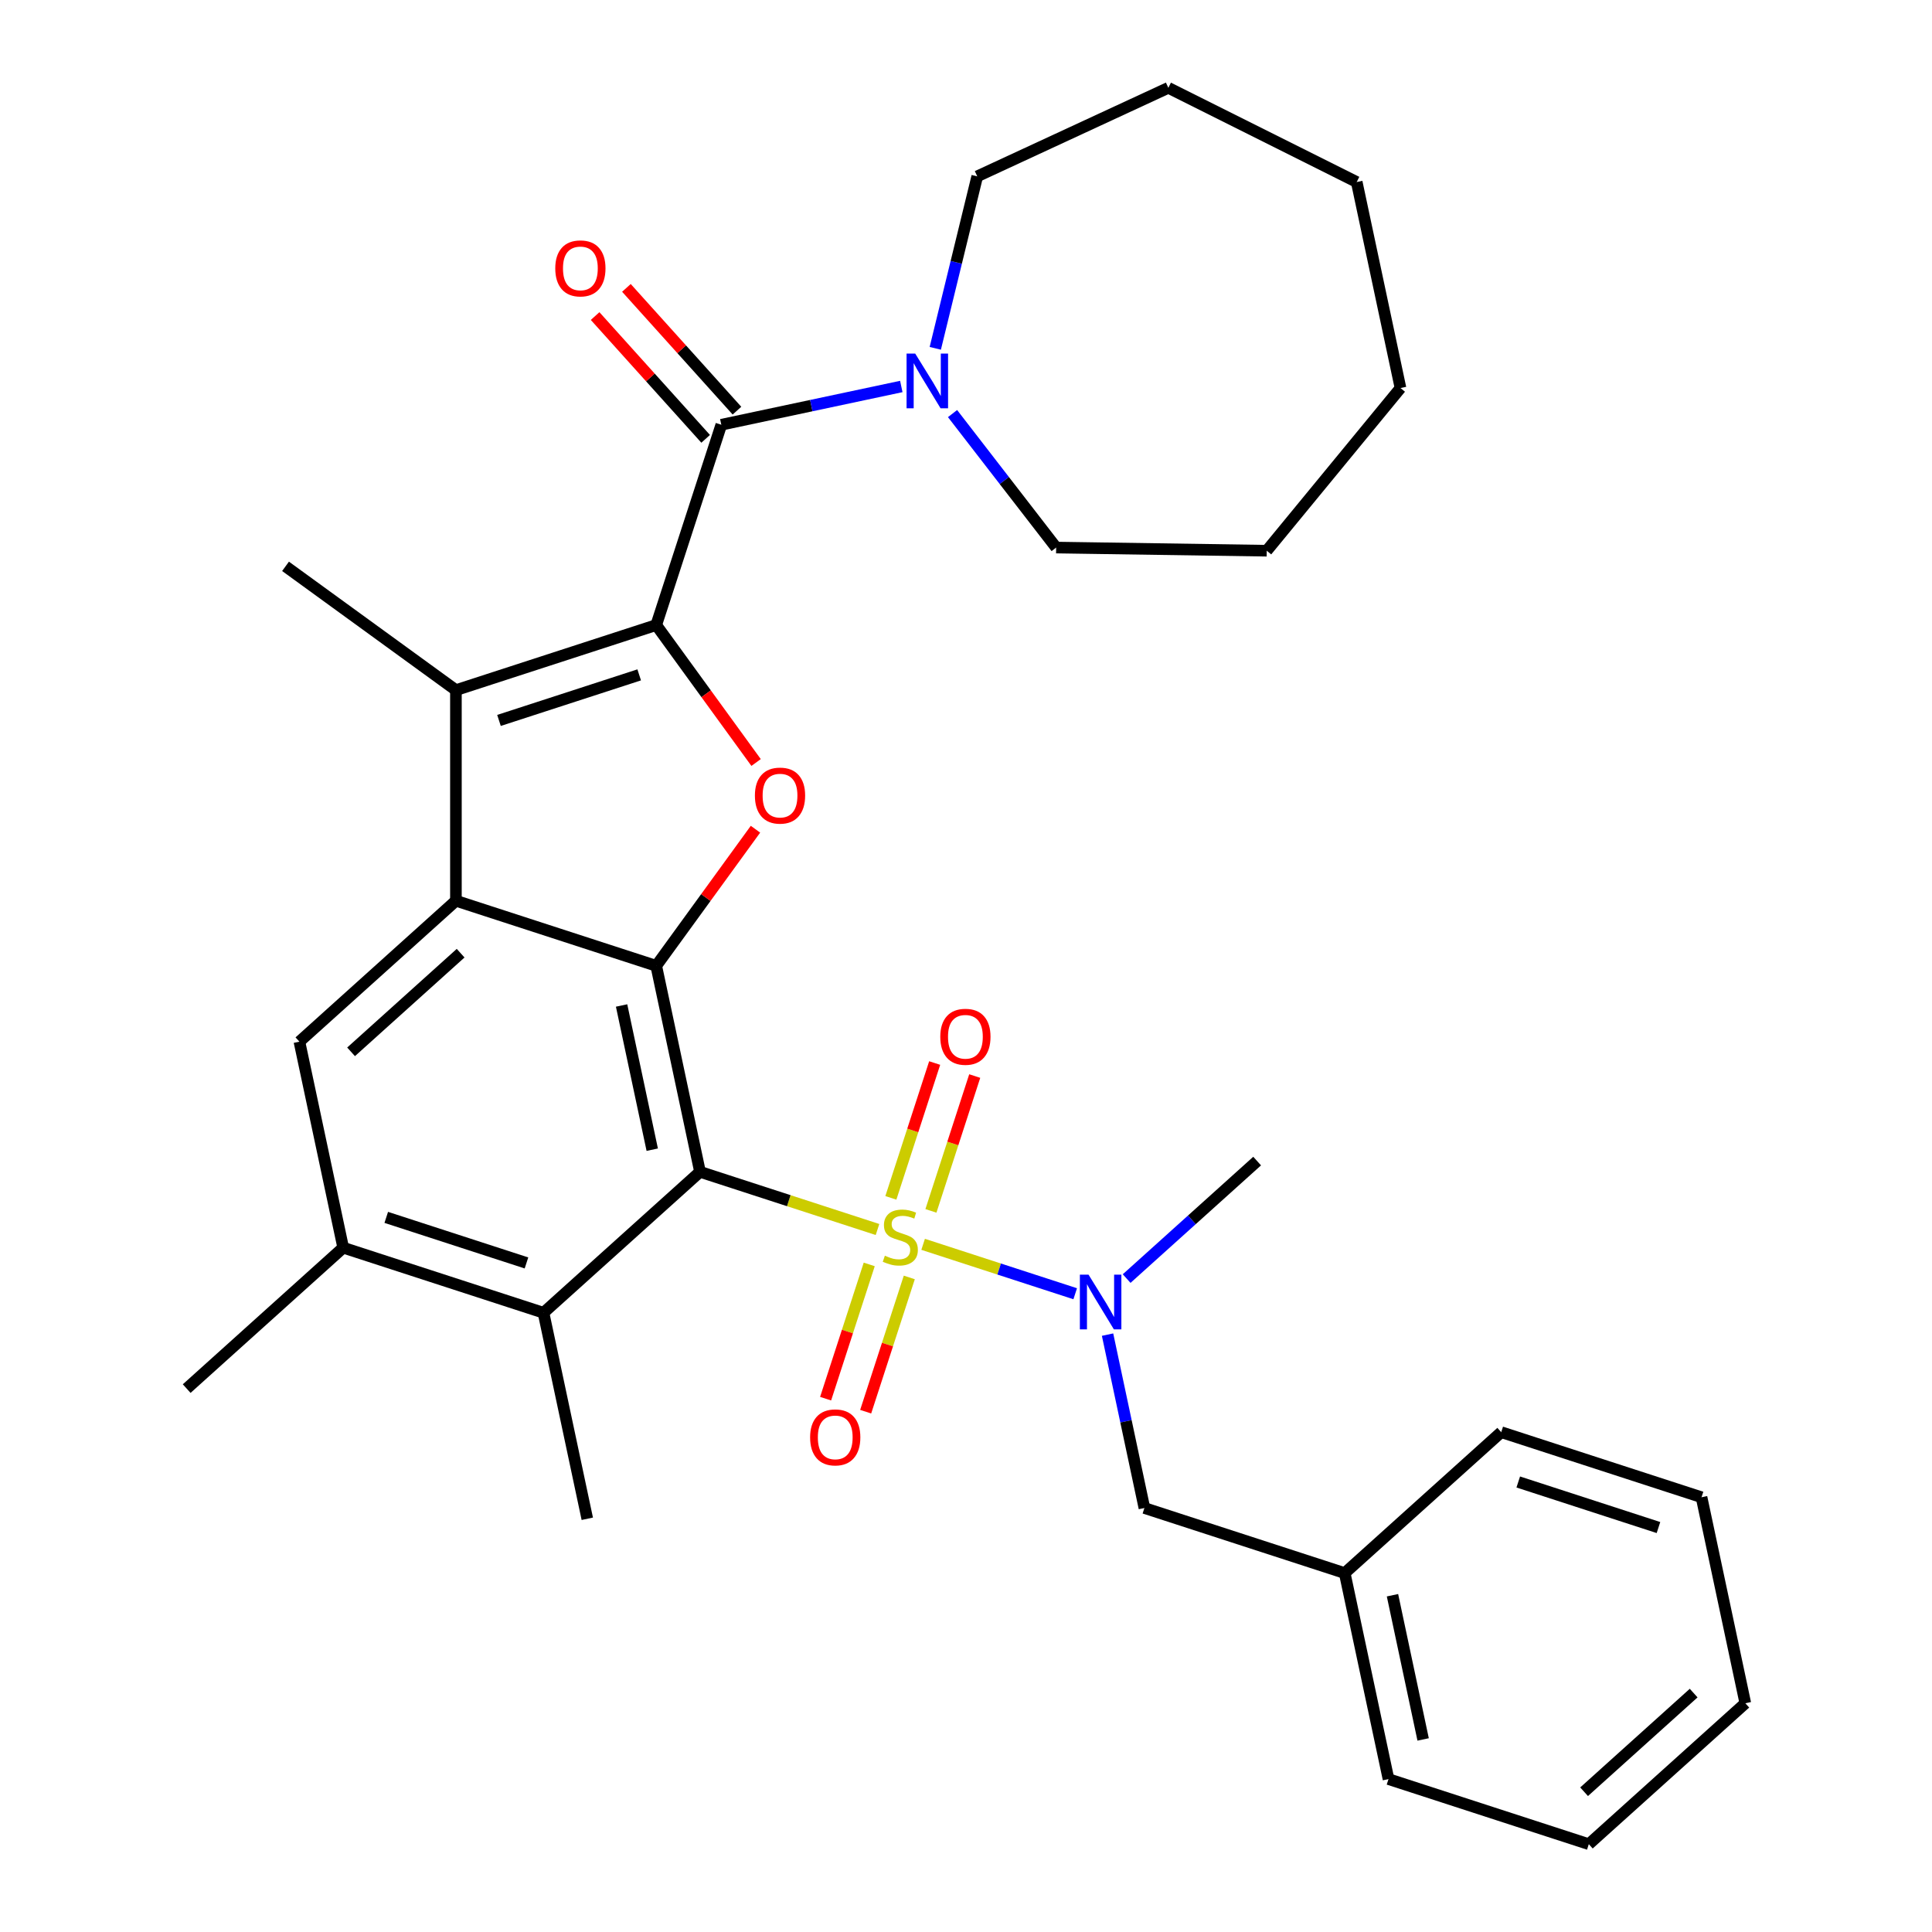 <?xml version='1.0' encoding='iso-8859-1'?>
<svg version='1.1' baseProfile='full'
              xmlns='http://www.w3.org/2000/svg'
                      xmlns:rdkit='http://www.rdkit.org/xml'
                      xmlns:xlink='http://www.w3.org/1999/xlink'
                  xml:space='preserve'
width='1000px' height='1000px' viewBox='0 0 1000 1000'>
<!-- END OF HEADER -->
<rect style='opacity:1.0;fill:#FFFFFF;stroke:none' width='1000' height='1000' x='0' y='0'> </rect>
<path class='bond-0' d='M 454.197,636.39 L 408.262,621.465' style='fill:none;fill-rule:evenodd;stroke:#CCCC00;stroke-width:6px;stroke-linecap:butt;stroke-linejoin:miter;stroke-opacity:1' />
<path class='bond-0' d='M 408.262,621.465 L 362.326,606.539' style='fill:none;fill-rule:evenodd;stroke:#000000;stroke-width:6px;stroke-linecap:butt;stroke-linejoin:miter;stroke-opacity:1' />
<path class='bond-7' d='M 477.808,644.062 L 517.166,656.85' style='fill:none;fill-rule:evenodd;stroke:#CCCC00;stroke-width:6px;stroke-linecap:butt;stroke-linejoin:miter;stroke-opacity:1' />
<path class='bond-7' d='M 517.166,656.85 L 556.524,669.638' style='fill:none;fill-rule:evenodd;stroke:#0000FF;stroke-width:6px;stroke-linecap:butt;stroke-linejoin:miter;stroke-opacity:1' />
<path class='bond-12' d='M 449.915,654.463 L 438.626,689.207' style='fill:none;fill-rule:evenodd;stroke:#CCCC00;stroke-width:6px;stroke-linecap:butt;stroke-linejoin:miter;stroke-opacity:1' />
<path class='bond-12' d='M 438.626,689.207 L 427.336,723.951' style='fill:none;fill-rule:evenodd;stroke:#FF0000;stroke-width:6px;stroke-linecap:butt;stroke-linejoin:miter;stroke-opacity:1' />
<path class='bond-12' d='M 470.65,661.2 L 459.361,695.944' style='fill:none;fill-rule:evenodd;stroke:#CCCC00;stroke-width:6px;stroke-linecap:butt;stroke-linejoin:miter;stroke-opacity:1' />
<path class='bond-12' d='M 459.361,695.944 L 448.072,730.689' style='fill:none;fill-rule:evenodd;stroke:#FF0000;stroke-width:6px;stroke-linecap:butt;stroke-linejoin:miter;stroke-opacity:1' />
<path class='bond-13' d='M 481.844,626.749 L 493.182,591.855' style='fill:none;fill-rule:evenodd;stroke:#CCCC00;stroke-width:6px;stroke-linecap:butt;stroke-linejoin:miter;stroke-opacity:1' />
<path class='bond-13' d='M 493.182,591.855 L 504.519,556.96' style='fill:none;fill-rule:evenodd;stroke:#FF0000;stroke-width:6px;stroke-linecap:butt;stroke-linejoin:miter;stroke-opacity:1' />
<path class='bond-13' d='M 461.108,620.012 L 472.446,585.118' style='fill:none;fill-rule:evenodd;stroke:#CCCC00;stroke-width:6px;stroke-linecap:butt;stroke-linejoin:miter;stroke-opacity:1' />
<path class='bond-13' d='M 472.446,585.118 L 483.784,550.223' style='fill:none;fill-rule:evenodd;stroke:#FF0000;stroke-width:6px;stroke-linecap:butt;stroke-linejoin:miter;stroke-opacity:1' />
<path class='bond-2' d='M 362.326,606.539 L 339.661,499.909' style='fill:none;fill-rule:evenodd;stroke:#000000;stroke-width:6px;stroke-linecap:butt;stroke-linejoin:miter;stroke-opacity:1' />
<path class='bond-2' d='M 337.6,595.078 L 321.735,520.437' style='fill:none;fill-rule:evenodd;stroke:#000000;stroke-width:6px;stroke-linecap:butt;stroke-linejoin:miter;stroke-opacity:1' />
<path class='bond-8' d='M 362.326,606.539 L 281.314,679.483' style='fill:none;fill-rule:evenodd;stroke:#000000;stroke-width:6px;stroke-linecap:butt;stroke-linejoin:miter;stroke-opacity:1' />
<path class='bond-1' d='M 339.661,323.524 L 365.507,359.098' style='fill:none;fill-rule:evenodd;stroke:#000000;stroke-width:6px;stroke-linecap:butt;stroke-linejoin:miter;stroke-opacity:1' />
<path class='bond-1' d='M 365.507,359.098 L 391.353,394.672' style='fill:none;fill-rule:evenodd;stroke:#FF0000;stroke-width:6px;stroke-linecap:butt;stroke-linejoin:miter;stroke-opacity:1' />
<path class='bond-6' d='M 339.661,323.524 L 373.348,219.848' style='fill:none;fill-rule:evenodd;stroke:#000000;stroke-width:6px;stroke-linecap:butt;stroke-linejoin:miter;stroke-opacity:1' />
<path class='bond-33' d='M 339.661,323.524 L 235.985,357.211' style='fill:none;fill-rule:evenodd;stroke:#000000;stroke-width:6px;stroke-linecap:butt;stroke-linejoin:miter;stroke-opacity:1' />
<path class='bond-33' d='M 330.847,349.313 L 258.273,372.893' style='fill:none;fill-rule:evenodd;stroke:#000000;stroke-width:6px;stroke-linecap:butt;stroke-linejoin:miter;stroke-opacity:1' />
<path class='bond-3' d='M 339.661,499.909 L 235.985,466.223' style='fill:none;fill-rule:evenodd;stroke:#000000;stroke-width:6px;stroke-linecap:butt;stroke-linejoin:miter;stroke-opacity:1' />
<path class='bond-4' d='M 339.661,499.909 L 365.347,464.556' style='fill:none;fill-rule:evenodd;stroke:#000000;stroke-width:6px;stroke-linecap:butt;stroke-linejoin:miter;stroke-opacity:1' />
<path class='bond-4' d='M 365.347,464.556 L 391.033,429.202' style='fill:none;fill-rule:evenodd;stroke:#FF0000;stroke-width:6px;stroke-linecap:butt;stroke-linejoin:miter;stroke-opacity:1' />
<path class='bond-5' d='M 235.985,466.223 L 235.985,357.211' style='fill:none;fill-rule:evenodd;stroke:#000000;stroke-width:6px;stroke-linecap:butt;stroke-linejoin:miter;stroke-opacity:1' />
<path class='bond-32' d='M 235.985,466.223 L 154.973,539.166' style='fill:none;fill-rule:evenodd;stroke:#000000;stroke-width:6px;stroke-linecap:butt;stroke-linejoin:miter;stroke-opacity:1' />
<path class='bond-32' d='M 238.421,493.367 L 181.713,544.427' style='fill:none;fill-rule:evenodd;stroke:#000000;stroke-width:6px;stroke-linecap:butt;stroke-linejoin:miter;stroke-opacity:1' />
<path class='bond-16' d='M 235.985,357.211 L 147.792,293.135' style='fill:none;fill-rule:evenodd;stroke:#000000;stroke-width:6px;stroke-linecap:butt;stroke-linejoin:miter;stroke-opacity:1' />
<path class='bond-10' d='M 373.348,219.848 L 419.93,209.946' style='fill:none;fill-rule:evenodd;stroke:#000000;stroke-width:6px;stroke-linecap:butt;stroke-linejoin:miter;stroke-opacity:1' />
<path class='bond-10' d='M 419.93,209.946 L 466.512,200.045' style='fill:none;fill-rule:evenodd;stroke:#0000FF;stroke-width:6px;stroke-linecap:butt;stroke-linejoin:miter;stroke-opacity:1' />
<path class='bond-14' d='M 381.449,212.553 L 352.84,180.78' style='fill:none;fill-rule:evenodd;stroke:#000000;stroke-width:6px;stroke-linecap:butt;stroke-linejoin:miter;stroke-opacity:1' />
<path class='bond-14' d='M 352.84,180.78 L 324.231,149.006' style='fill:none;fill-rule:evenodd;stroke:#FF0000;stroke-width:6px;stroke-linecap:butt;stroke-linejoin:miter;stroke-opacity:1' />
<path class='bond-14' d='M 365.247,227.142 L 336.638,195.368' style='fill:none;fill-rule:evenodd;stroke:#000000;stroke-width:6px;stroke-linecap:butt;stroke-linejoin:miter;stroke-opacity:1' />
<path class='bond-14' d='M 336.638,195.368 L 308.029,163.595' style='fill:none;fill-rule:evenodd;stroke:#FF0000;stroke-width:6px;stroke-linecap:butt;stroke-linejoin:miter;stroke-opacity:1' />
<path class='bond-15' d='M 573.268,690.798 L 582.806,735.67' style='fill:none;fill-rule:evenodd;stroke:#0000FF;stroke-width:6px;stroke-linecap:butt;stroke-linejoin:miter;stroke-opacity:1' />
<path class='bond-15' d='M 582.806,735.67 L 592.344,780.542' style='fill:none;fill-rule:evenodd;stroke:#000000;stroke-width:6px;stroke-linecap:butt;stroke-linejoin:miter;stroke-opacity:1' />
<path class='bond-20' d='M 583.145,661.788 L 616.918,631.379' style='fill:none;fill-rule:evenodd;stroke:#0000FF;stroke-width:6px;stroke-linecap:butt;stroke-linejoin:miter;stroke-opacity:1' />
<path class='bond-20' d='M 616.918,631.379 L 650.691,600.969' style='fill:none;fill-rule:evenodd;stroke:#000000;stroke-width:6px;stroke-linecap:butt;stroke-linejoin:miter;stroke-opacity:1' />
<path class='bond-11' d='M 281.314,679.483 L 177.638,645.796' style='fill:none;fill-rule:evenodd;stroke:#000000;stroke-width:6px;stroke-linecap:butt;stroke-linejoin:miter;stroke-opacity:1' />
<path class='bond-11' d='M 272.5,653.694 L 199.926,630.114' style='fill:none;fill-rule:evenodd;stroke:#000000;stroke-width:6px;stroke-linecap:butt;stroke-linejoin:miter;stroke-opacity:1' />
<path class='bond-21' d='M 281.314,679.483 L 303.979,786.113' style='fill:none;fill-rule:evenodd;stroke:#000000;stroke-width:6px;stroke-linecap:butt;stroke-linejoin:miter;stroke-opacity:1' />
<path class='bond-9' d='M 154.973,539.166 L 177.638,645.796' style='fill:none;fill-rule:evenodd;stroke:#000000;stroke-width:6px;stroke-linecap:butt;stroke-linejoin:miter;stroke-opacity:1' />
<path class='bond-18' d='M 484.098,180.297 L 494.96,135.788' style='fill:none;fill-rule:evenodd;stroke:#0000FF;stroke-width:6px;stroke-linecap:butt;stroke-linejoin:miter;stroke-opacity:1' />
<path class='bond-18' d='M 494.96,135.788 L 505.822,91.279' style='fill:none;fill-rule:evenodd;stroke:#000000;stroke-width:6px;stroke-linecap:butt;stroke-linejoin:miter;stroke-opacity:1' />
<path class='bond-19' d='M 493.035,214.068 L 519.849,248.743' style='fill:none;fill-rule:evenodd;stroke:#0000FF;stroke-width:6px;stroke-linecap:butt;stroke-linejoin:miter;stroke-opacity:1' />
<path class='bond-19' d='M 519.849,248.743 L 546.663,283.419' style='fill:none;fill-rule:evenodd;stroke:#000000;stroke-width:6px;stroke-linecap:butt;stroke-linejoin:miter;stroke-opacity:1' />
<path class='bond-22' d='M 177.638,645.796 L 96.626,718.739' style='fill:none;fill-rule:evenodd;stroke:#000000;stroke-width:6px;stroke-linecap:butt;stroke-linejoin:miter;stroke-opacity:1' />
<path class='bond-17' d='M 592.344,780.542 L 696.021,814.229' style='fill:none;fill-rule:evenodd;stroke:#000000;stroke-width:6px;stroke-linecap:butt;stroke-linejoin:miter;stroke-opacity:1' />
<path class='bond-23' d='M 696.021,814.229 L 718.686,920.859' style='fill:none;fill-rule:evenodd;stroke:#000000;stroke-width:6px;stroke-linecap:butt;stroke-linejoin:miter;stroke-opacity:1' />
<path class='bond-23' d='M 720.747,825.69 L 736.612,900.331' style='fill:none;fill-rule:evenodd;stroke:#000000;stroke-width:6px;stroke-linecap:butt;stroke-linejoin:miter;stroke-opacity:1' />
<path class='bond-24' d='M 696.021,814.229 L 777.033,741.286' style='fill:none;fill-rule:evenodd;stroke:#000000;stroke-width:6px;stroke-linecap:butt;stroke-linejoin:miter;stroke-opacity:1' />
<path class='bond-25' d='M 505.822,91.279 L 604.735,45.455' style='fill:none;fill-rule:evenodd;stroke:#000000;stroke-width:6px;stroke-linecap:butt;stroke-linejoin:miter;stroke-opacity:1' />
<path class='bond-26' d='M 546.663,283.419 L 655.663,285.05' style='fill:none;fill-rule:evenodd;stroke:#000000;stroke-width:6px;stroke-linecap:butt;stroke-linejoin:miter;stroke-opacity:1' />
<path class='bond-28' d='M 718.686,920.859 L 822.362,954.545' style='fill:none;fill-rule:evenodd;stroke:#000000;stroke-width:6px;stroke-linecap:butt;stroke-linejoin:miter;stroke-opacity:1' />
<path class='bond-27' d='M 777.033,741.286 L 880.709,774.972' style='fill:none;fill-rule:evenodd;stroke:#000000;stroke-width:6px;stroke-linecap:butt;stroke-linejoin:miter;stroke-opacity:1' />
<path class='bond-27' d='M 785.847,767.074 L 858.42,790.655' style='fill:none;fill-rule:evenodd;stroke:#000000;stroke-width:6px;stroke-linecap:butt;stroke-linejoin:miter;stroke-opacity:1' />
<path class='bond-30' d='M 604.735,45.455 L 702.233,94.217' style='fill:none;fill-rule:evenodd;stroke:#000000;stroke-width:6px;stroke-linecap:butt;stroke-linejoin:miter;stroke-opacity:1' />
<path class='bond-29' d='M 655.663,285.05 L 724.898,200.847' style='fill:none;fill-rule:evenodd;stroke:#000000;stroke-width:6px;stroke-linecap:butt;stroke-linejoin:miter;stroke-opacity:1' />
<path class='bond-31' d='M 880.709,774.972 L 903.374,881.602' style='fill:none;fill-rule:evenodd;stroke:#000000;stroke-width:6px;stroke-linecap:butt;stroke-linejoin:miter;stroke-opacity:1' />
<path class='bond-34' d='M 822.362,954.545 L 903.374,881.602' style='fill:none;fill-rule:evenodd;stroke:#000000;stroke-width:6px;stroke-linecap:butt;stroke-linejoin:miter;stroke-opacity:1' />
<path class='bond-34' d='M 819.925,927.402 L 876.634,876.341' style='fill:none;fill-rule:evenodd;stroke:#000000;stroke-width:6px;stroke-linecap:butt;stroke-linejoin:miter;stroke-opacity:1' />
<path class='bond-35' d='M 724.898,200.847 L 702.233,94.217' style='fill:none;fill-rule:evenodd;stroke:#000000;stroke-width:6px;stroke-linecap:butt;stroke-linejoin:miter;stroke-opacity:1' />
<path  class='atom-0' d='M 458.003 649.946
Q 458.323 650.066, 459.643 650.626
Q 460.963 651.186, 462.403 651.546
Q 463.883 651.866, 465.323 651.866
Q 468.003 651.866, 469.563 650.586
Q 471.123 649.266, 471.123 646.986
Q 471.123 645.426, 470.323 644.466
Q 469.563 643.506, 468.363 642.986
Q 467.163 642.466, 465.163 641.866
Q 462.643 641.106, 461.123 640.386
Q 459.643 639.666, 458.563 638.146
Q 457.523 636.626, 457.523 634.066
Q 457.523 630.506, 459.923 628.306
Q 462.363 626.106, 467.163 626.106
Q 470.443 626.106, 474.163 627.666
L 473.243 630.746
Q 469.843 629.346, 467.283 629.346
Q 464.523 629.346, 463.003 630.506
Q 461.483 631.626, 461.523 633.586
Q 461.523 635.106, 462.283 636.026
Q 463.083 636.946, 464.203 637.466
Q 465.363 637.986, 467.283 638.586
Q 469.843 639.386, 471.363 640.186
Q 472.883 640.986, 473.963 642.626
Q 475.083 644.226, 475.083 646.986
Q 475.083 650.906, 472.443 653.026
Q 469.843 655.106, 465.483 655.106
Q 462.963 655.106, 461.043 654.546
Q 459.163 654.026, 456.923 653.106
L 458.003 649.946
' fill='#CCCC00'/>
<path  class='atom-5' d='M 390.737 411.797
Q 390.737 404.997, 394.097 401.197
Q 397.457 397.397, 403.737 397.397
Q 410.017 397.397, 413.377 401.197
Q 416.737 404.997, 416.737 411.797
Q 416.737 418.677, 413.337 422.597
Q 409.937 426.477, 403.737 426.477
Q 397.497 426.477, 394.097 422.597
Q 390.737 418.717, 390.737 411.797
M 403.737 423.277
Q 408.057 423.277, 410.377 420.397
Q 412.737 417.477, 412.737 411.797
Q 412.737 406.237, 410.377 403.437
Q 408.057 400.597, 403.737 400.597
Q 399.417 400.597, 397.057 403.397
Q 394.737 406.197, 394.737 411.797
Q 394.737 417.517, 397.057 420.397
Q 399.417 423.277, 403.737 423.277
' fill='#FF0000'/>
<path  class='atom-8' d='M 563.419 659.753
L 572.699 674.753
Q 573.619 676.233, 575.099 678.913
Q 576.579 681.593, 576.659 681.753
L 576.659 659.753
L 580.419 659.753
L 580.419 688.073
L 576.539 688.073
L 566.579 671.673
Q 565.419 669.753, 564.179 667.553
Q 562.979 665.353, 562.619 664.673
L 562.619 688.073
L 558.939 688.073
L 558.939 659.753
L 563.419 659.753
' fill='#0000FF'/>
<path  class='atom-11' d='M 473.718 183.023
L 482.998 198.023
Q 483.918 199.503, 485.398 202.183
Q 486.878 204.863, 486.958 205.023
L 486.958 183.023
L 490.718 183.023
L 490.718 211.343
L 486.838 211.343
L 476.878 194.943
Q 475.718 193.023, 474.478 190.823
Q 473.278 188.623, 472.918 187.943
L 472.918 211.343
L 469.238 211.343
L 469.238 183.023
L 473.718 183.023
' fill='#0000FF'/>
<path  class='atom-13' d='M 419.316 743.983
Q 419.316 737.183, 422.676 733.383
Q 426.036 729.583, 432.316 729.583
Q 438.596 729.583, 441.956 733.383
Q 445.316 737.183, 445.316 743.983
Q 445.316 750.863, 441.916 754.783
Q 438.516 758.663, 432.316 758.663
Q 426.076 758.663, 422.676 754.783
Q 419.316 750.903, 419.316 743.983
M 432.316 755.463
Q 436.636 755.463, 438.956 752.583
Q 441.316 749.663, 441.316 743.983
Q 441.316 738.423, 438.956 735.623
Q 436.636 732.783, 432.316 732.783
Q 427.996 732.783, 425.636 735.583
Q 423.316 738.383, 423.316 743.983
Q 423.316 749.703, 425.636 752.583
Q 427.996 755.463, 432.316 755.463
' fill='#FF0000'/>
<path  class='atom-14' d='M 486.689 536.629
Q 486.689 529.829, 490.049 526.029
Q 493.409 522.229, 499.689 522.229
Q 505.969 522.229, 509.329 526.029
Q 512.689 529.829, 512.689 536.629
Q 512.689 543.509, 509.289 547.429
Q 505.889 551.309, 499.689 551.309
Q 493.449 551.309, 490.049 547.429
Q 486.689 543.549, 486.689 536.629
M 499.689 548.109
Q 504.009 548.109, 506.329 545.229
Q 508.689 542.309, 508.689 536.629
Q 508.689 531.069, 506.329 528.269
Q 504.009 525.429, 499.689 525.429
Q 495.369 525.429, 493.009 528.229
Q 490.689 531.029, 490.689 536.629
Q 490.689 542.349, 493.009 545.229
Q 495.369 548.109, 499.689 548.109
' fill='#FF0000'/>
<path  class='atom-15' d='M 287.404 138.916
Q 287.404 132.116, 290.764 128.316
Q 294.124 124.516, 300.404 124.516
Q 306.684 124.516, 310.044 128.316
Q 313.404 132.116, 313.404 138.916
Q 313.404 145.796, 310.004 149.716
Q 306.604 153.596, 300.404 153.596
Q 294.164 153.596, 290.764 149.716
Q 287.404 145.836, 287.404 138.916
M 300.404 150.396
Q 304.724 150.396, 307.044 147.516
Q 309.404 144.596, 309.404 138.916
Q 309.404 133.356, 307.044 130.556
Q 304.724 127.716, 300.404 127.716
Q 296.084 127.716, 293.724 130.516
Q 291.404 133.316, 291.404 138.916
Q 291.404 144.636, 293.724 147.516
Q 296.084 150.396, 300.404 150.396
' fill='#FF0000'/>
</svg>
